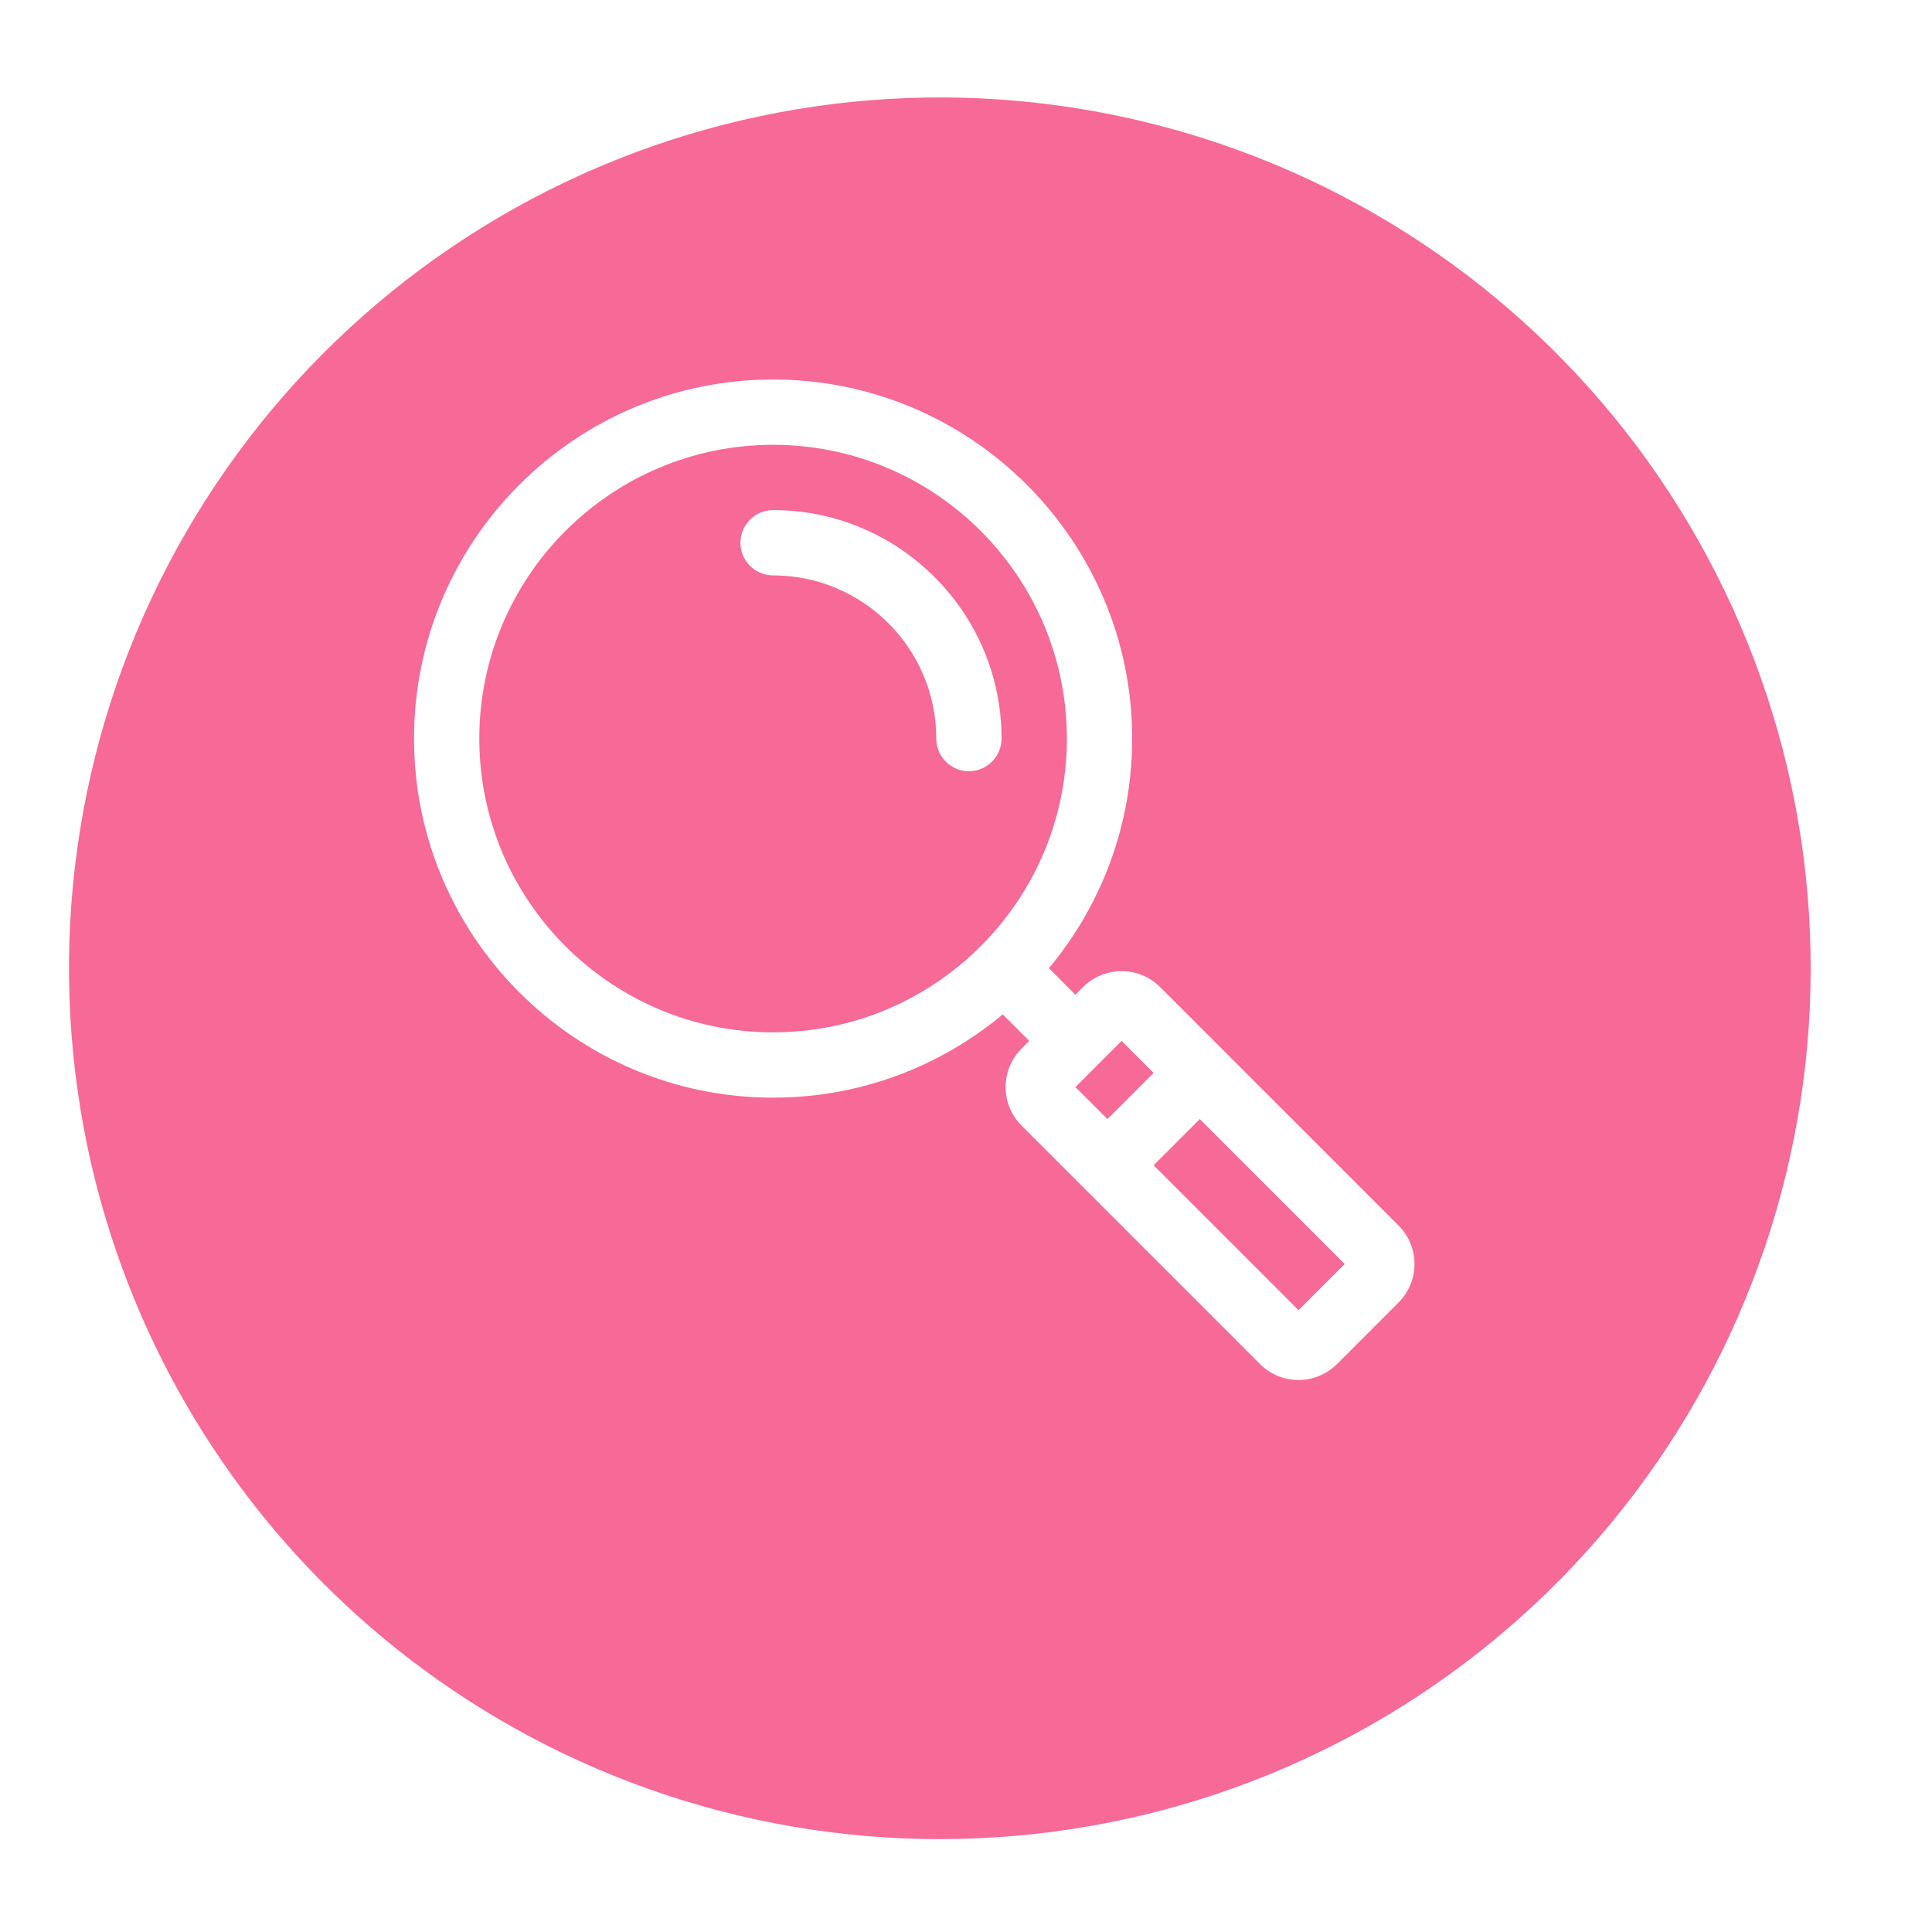<svg width="56" height="56" viewBox="0 0 56 56" fill="none" xmlns="http://www.w3.org/2000/svg">
<g filter="url(#filter0_d_590_575)">
<path d="M2.425 29.857C1.358 24.117 2.313 18.185 5.129 13.07C7.944 7.956 12.445 3.975 17.865 1.806C23.285 -0.362 29.29 -0.585 34.856 1.176C40.422 2.937 45.206 6.573 48.392 11.465C51.579 16.357 52.971 22.202 52.332 28.005C51.693 33.808 49.063 39.21 44.888 43.291C40.714 47.373 35.253 49.881 29.437 50.388C23.621 50.896 17.809 49.372 12.991 46.076C10.249 44.201 7.905 41.803 6.092 39.019C4.279 36.236 3.033 33.123 2.425 29.857Z" fill="#F76997"/>
</g>
<g clip-path="url(#clip0_590_575)">
<path d="M40.538 35.523L35.446 30.431C35.446 30.431 35.446 30.43 35.446 30.43C35.446 30.43 35.446 30.43 35.446 30.43L33.626 28.61C33.011 27.995 32.01 27.995 31.395 28.61L31.172 28.833L30.403 28.064C31.909 26.259 32.816 23.937 32.816 21.408C32.816 15.669 28.147 11 22.408 11C16.669 11 12.001 15.669 12.001 21.408C12.001 27.147 16.669 31.816 22.408 31.816C24.938 31.816 27.259 30.909 29.065 29.403L29.833 30.171L29.61 30.394C28.995 31.009 28.995 32.01 29.61 32.625L36.523 39.538C37.139 40.154 38.137 40.154 38.754 39.538L40.538 37.753C41.153 37.138 41.153 36.138 40.538 35.523ZM22.408 29.923C17.713 29.923 13.893 26.103 13.893 21.408C13.893 16.713 17.713 12.893 22.408 12.893C27.104 12.893 30.924 16.713 30.924 21.408C30.924 26.103 27.104 29.923 22.408 29.923ZM31.172 31.51L32.51 30.171L33.438 31.1L32.1 32.438L31.172 31.51ZM37.638 37.976L33.438 33.776L34.777 32.438L38.977 36.638L37.638 37.976Z" fill="white"/>
<path d="M22.408 14.785C21.886 14.785 21.462 15.209 21.462 15.732C21.462 16.254 21.886 16.678 22.408 16.678C25.016 16.678 27.138 18.8 27.138 21.407C27.138 21.93 27.562 22.354 28.084 22.354C28.607 22.354 29.031 21.93 29.031 21.407C29.031 17.756 26.06 14.785 22.408 14.785Z" fill="white"/>
</g>
<defs>
<filter id="filter0_d_590_575" x="0.386" y="0" width="53.712" height="54.922" filterUnits="userSpaceOnUse" color-interpolation-filters="sRGB">
<feFlood flood-opacity="0" result="BackgroundImageFix"/>
<feColorMatrix in="SourceAlpha" type="matrix" values="0 0 0 0 0 0 0 0 0 0 0 0 0 0 0 0 0 0 127 0" result="hardAlpha"/>
<feOffset dy="2.824"/>
<feGaussianBlur stdDeviation="0.807"/>
<feColorMatrix type="matrix" values="0 0 0 0 0.247 0 0 0 0 0.247 0 0 0 0 0.247 0 0 0 0.302 0"/>
<feBlend mode="normal" in2="BackgroundImageFix" result="effect1_dropShadow_590_575"/>
<feBlend mode="normal" in="SourceGraphic" in2="effect1_dropShadow_590_575" result="shape"/>
</filter>
<clipPath id="clip0_590_575">
<rect width="29" height="29" fill="white" transform="translate(12 11)"/>
</clipPath>
</defs>
</svg>
